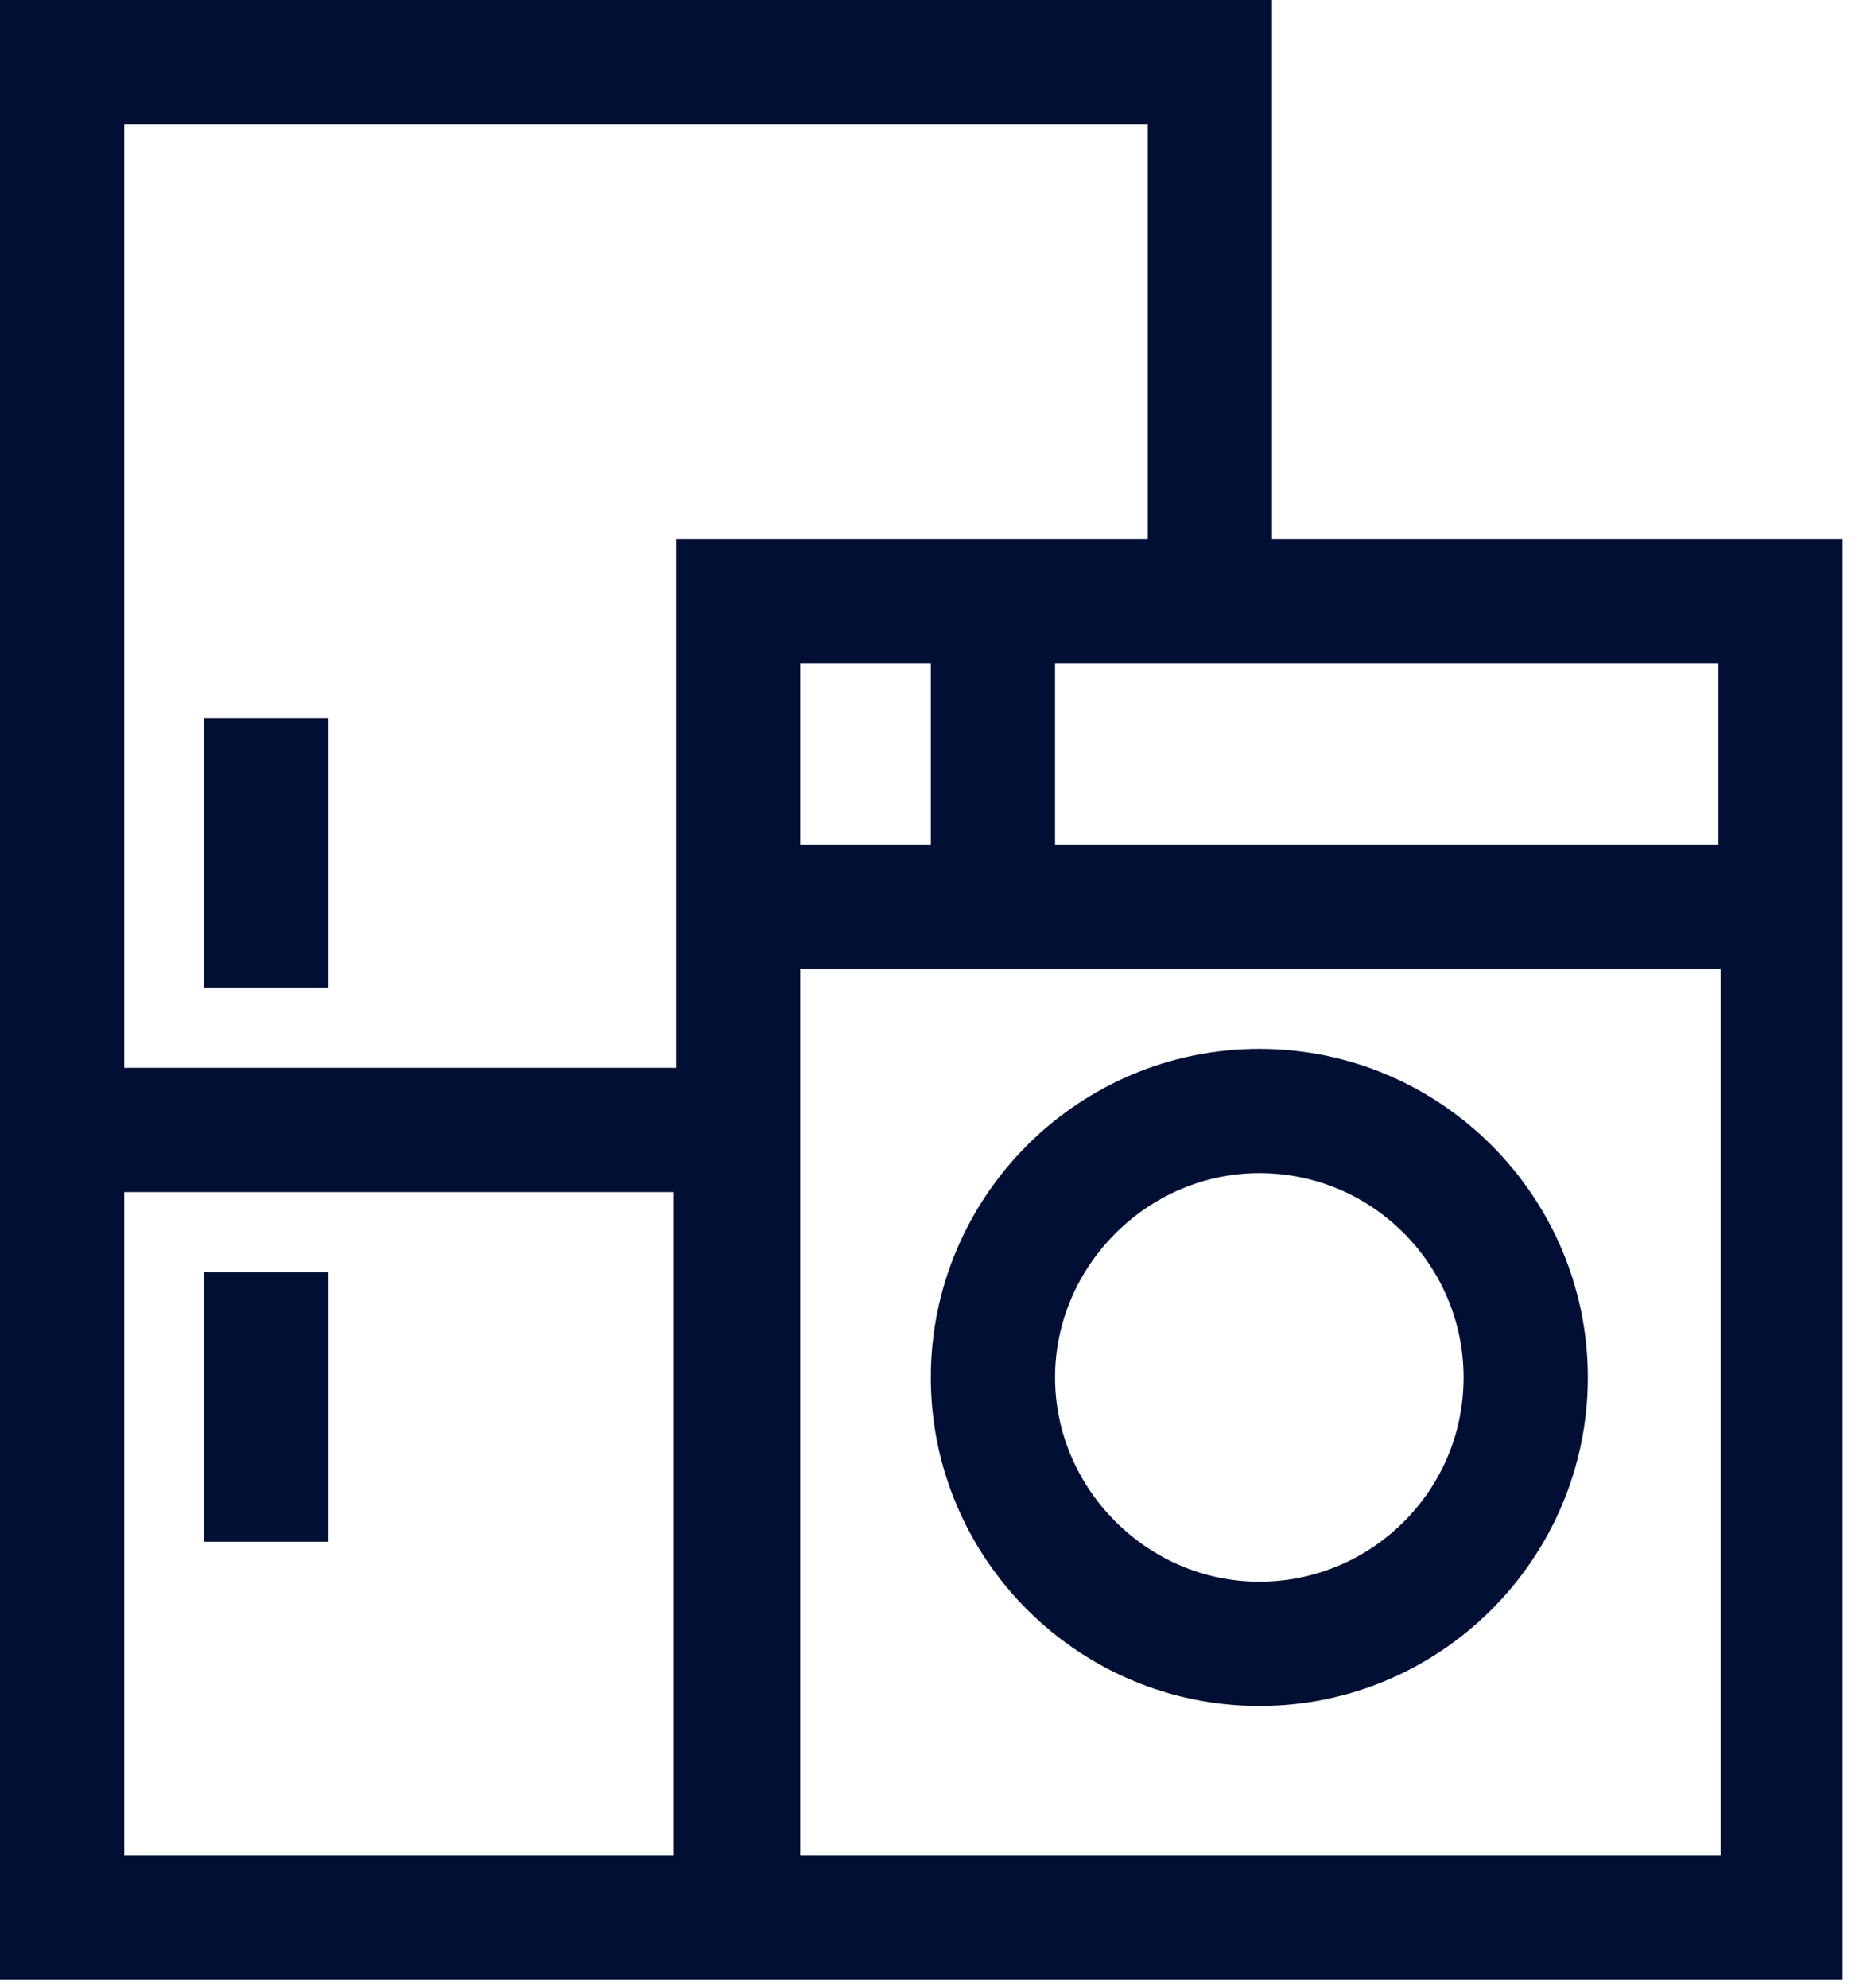<svg xmlns="http://www.w3.org/2000/svg" width="32" height="34" viewBox="0 0 32 34" fill="none"><path d="M5.619 12.282H3.494V16.892H5.619V12.282Z" fill="#010F34"></path><path d="M5.619 21.755H3.494V26.365H5.619V21.755Z" fill="#010F34"></path><path d="M21.755 9.221V0H0V33.857H11.526H13.651H31.516V16.568V14.443V9.221H21.755ZM19.63 2.125V9.221H18.045H15.92H11.562V14.443V16.568V18.261H2.125V2.125H19.63ZM15.92 11.346V14.443H13.687V11.346H15.92ZM2.125 31.732V20.386H11.526V31.732H2.125ZM29.427 31.732H13.687V20.386V18.261V16.568H15.92H18.045H29.427V31.732ZM18.045 14.443V11.346H19.63H21.755H29.391V14.443H18.045Z" fill="#010F34"></path><path d="M21.539 18.437C24.36 18.437 26.657 20.735 26.657 23.556C26.657 26.377 24.36 28.674 21.539 28.674C18.718 28.674 16.42 26.378 16.42 23.556C16.42 20.735 18.718 18.437 21.539 18.437ZM21.539 19.562C19.354 19.562 17.545 21.371 17.545 23.556C17.545 25.741 19.354 27.549 21.539 27.549C23.721 27.549 25.532 25.78 25.532 23.556C25.532 21.375 23.764 19.562 21.539 19.562Z" fill="#010F34" stroke="#010F34"></path></svg>